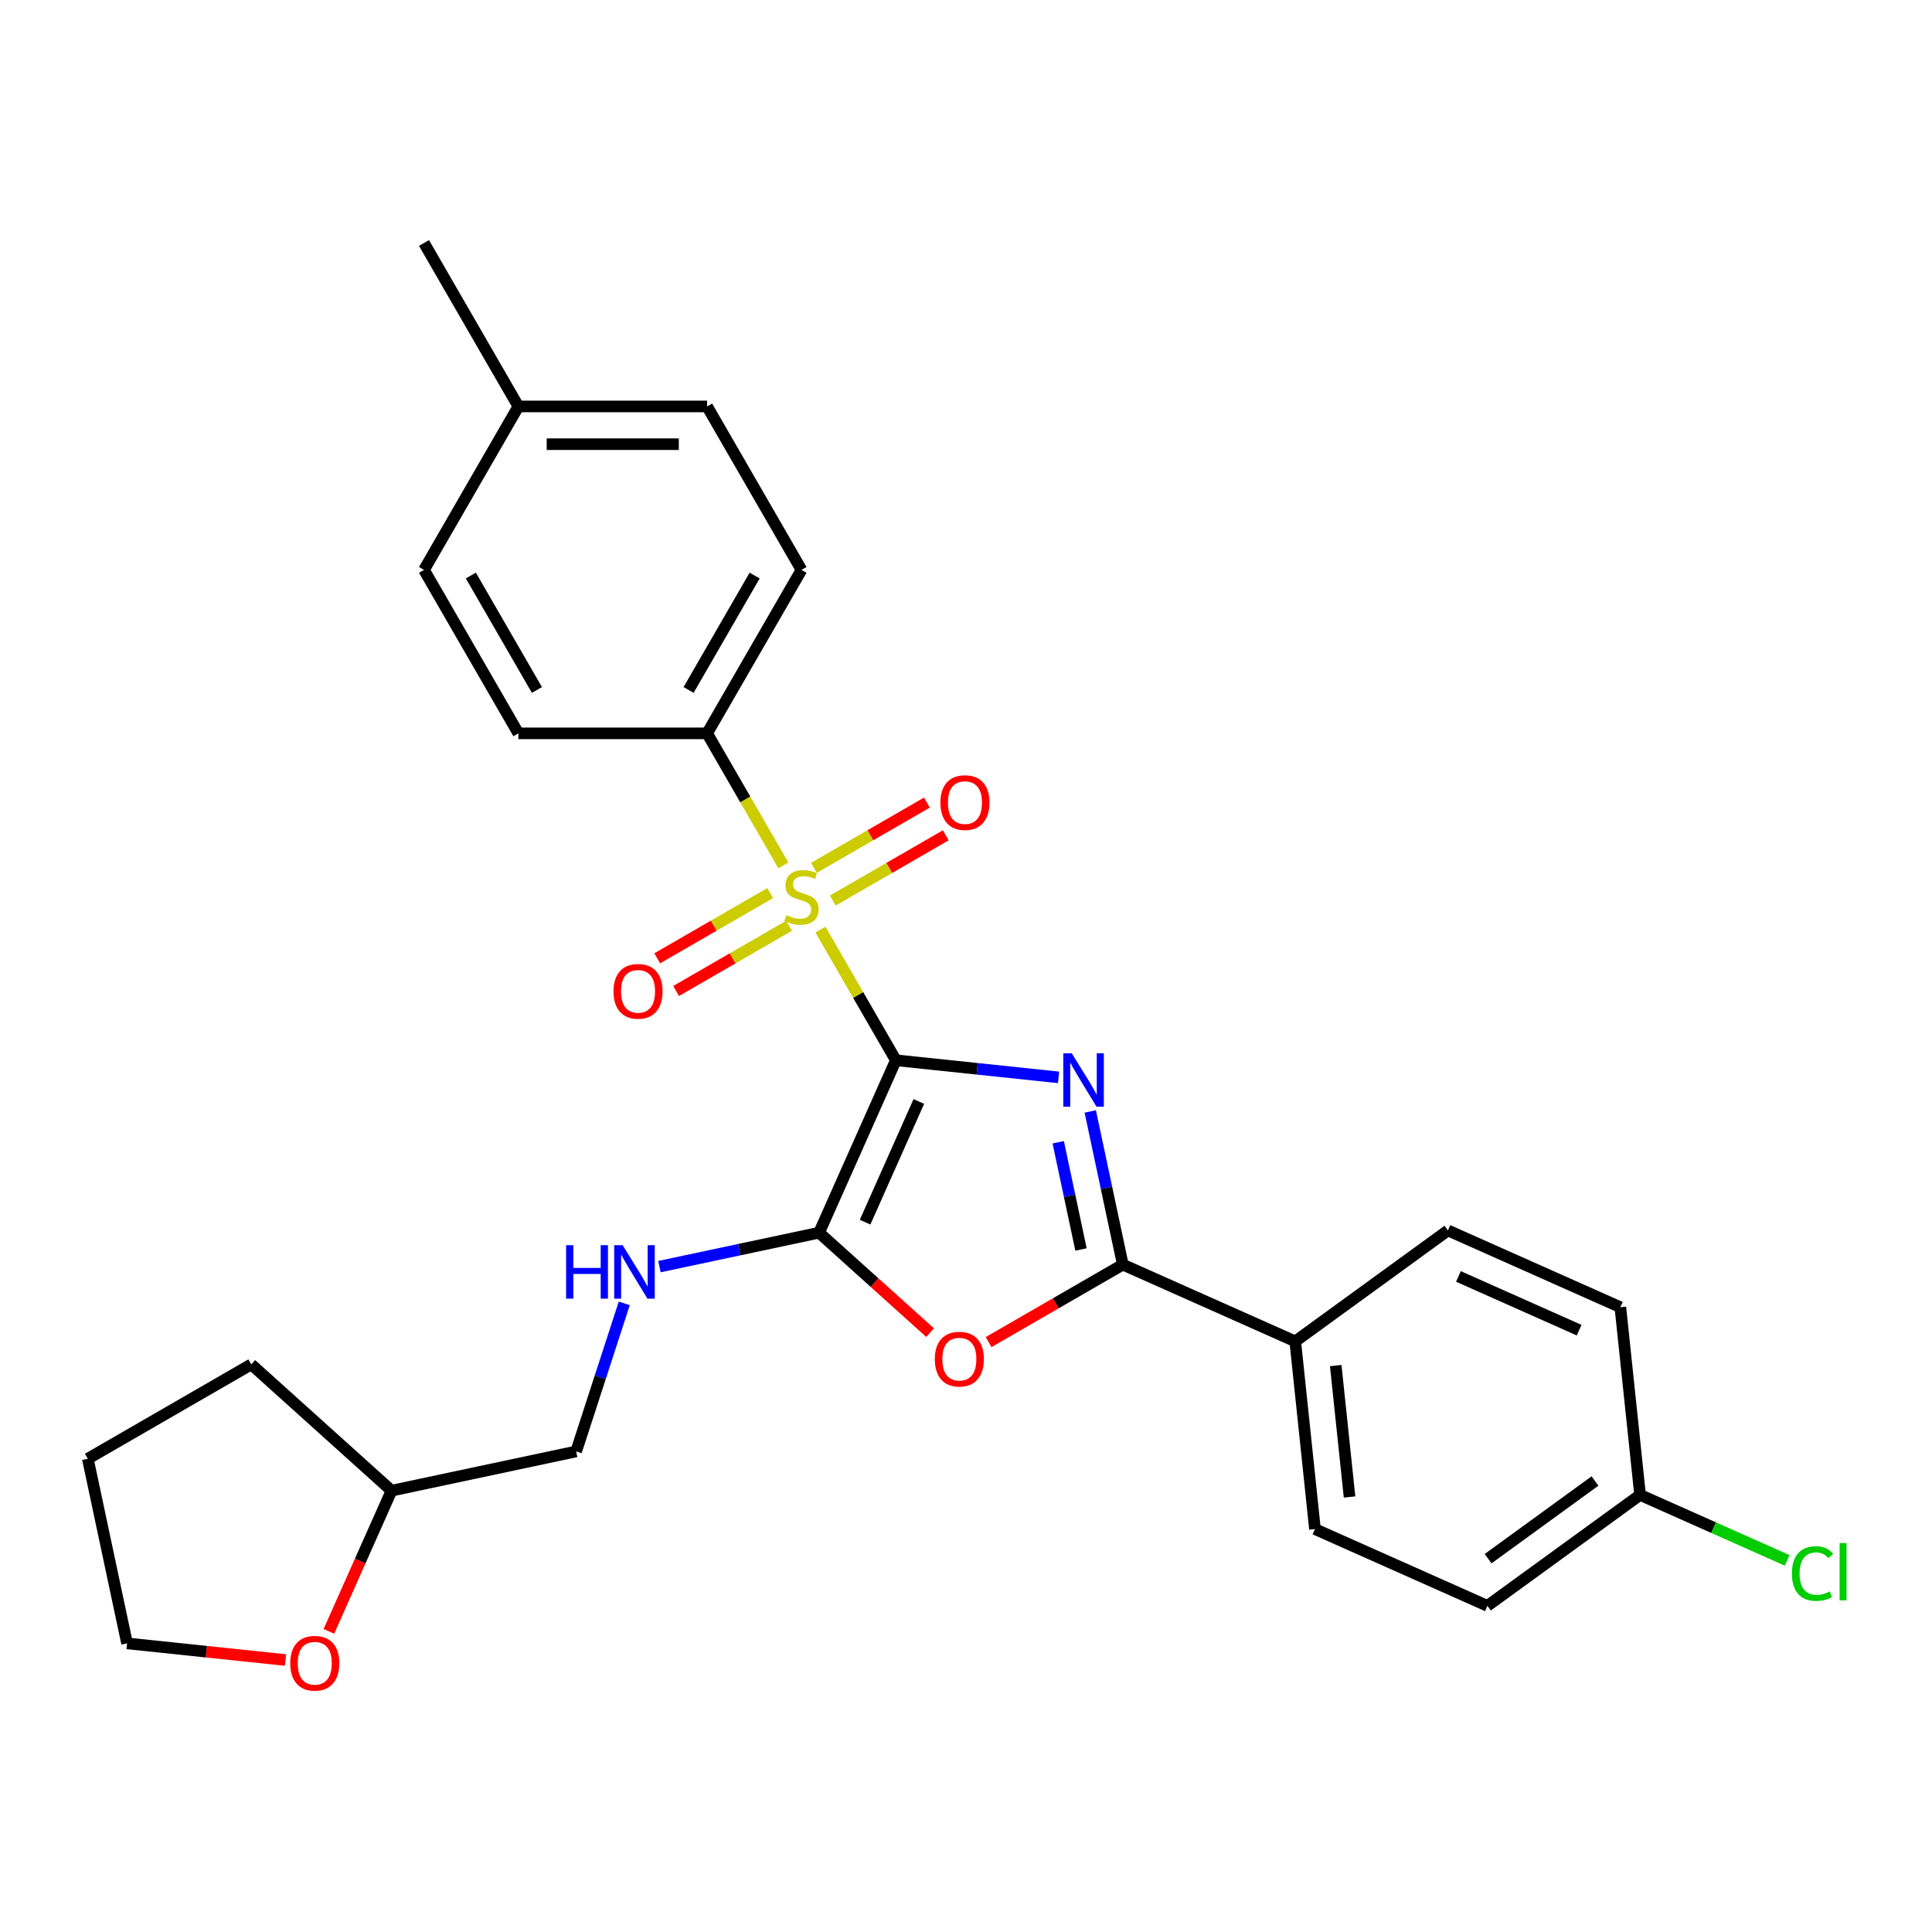 <?xml version='1.0' encoding='iso-8859-1'?>
<svg version='1.1' baseProfile='full'
              xmlns='http://www.w3.org/2000/svg'
                      xmlns:rdkit='http://www.rdkit.org/xml'
                      xmlns:xlink='http://www.w3.org/1999/xlink'
                  xml:space='preserve'
width='1000px' height='1000px' viewBox='0 0 1000 1000'>
<!-- END OF HEADER -->
<rect style='opacity:1.0;fill:#FFFFFF;stroke:none' width='1000' height='1000' x='0' y='0'> </rect>
<path class='bond-0' d='M 463.697,548.79 L 505.808,553.216' style='fill:none;fill-rule:evenodd;stroke:#000000;stroke-width:6px;stroke-linecap:butt;stroke-linejoin:miter;stroke-opacity:1' />
<path class='bond-0' d='M 505.808,553.216 L 547.919,557.642' style='fill:none;fill-rule:evenodd;stroke:#0000FF;stroke-width:6px;stroke-linecap:butt;stroke-linejoin:miter;stroke-opacity:1' />
<path class='bond-1' d='M 463.697,548.79 L 444.175,514.977' style='fill:none;fill-rule:evenodd;stroke:#000000;stroke-width:6px;stroke-linecap:butt;stroke-linejoin:miter;stroke-opacity:1' />
<path class='bond-1' d='M 444.175,514.977 L 424.653,481.165' style='fill:none;fill-rule:evenodd;stroke:#CCCC00;stroke-width:6px;stroke-linecap:butt;stroke-linejoin:miter;stroke-opacity:1' />
<path class='bond-2' d='M 463.697,548.79 L 423.962,638.036' style='fill:none;fill-rule:evenodd;stroke:#000000;stroke-width:6px;stroke-linecap:butt;stroke-linejoin:miter;stroke-opacity:1' />
<path class='bond-2' d='M 475.586,570.124 L 447.771,632.596' style='fill:none;fill-rule:evenodd;stroke:#000000;stroke-width:6px;stroke-linecap:butt;stroke-linejoin:miter;stroke-opacity:1' />
<path class='bond-3' d='M 564.313,575.277 L 572.739,614.918' style='fill:none;fill-rule:evenodd;stroke:#0000FF;stroke-width:6px;stroke-linecap:butt;stroke-linejoin:miter;stroke-opacity:1' />
<path class='bond-3' d='M 572.739,614.918 L 581.165,654.559' style='fill:none;fill-rule:evenodd;stroke:#000000;stroke-width:6px;stroke-linecap:butt;stroke-linejoin:miter;stroke-opacity:1' />
<path class='bond-3' d='M 547.73,591.232 L 553.628,618.98' style='fill:none;fill-rule:evenodd;stroke:#0000FF;stroke-width:6px;stroke-linecap:butt;stroke-linejoin:miter;stroke-opacity:1' />
<path class='bond-3' d='M 553.628,618.98 L 559.526,646.729' style='fill:none;fill-rule:evenodd;stroke:#000000;stroke-width:6px;stroke-linecap:butt;stroke-linejoin:miter;stroke-opacity:1' />
<path class='bond-5' d='M 405.476,447.949 L 385.74,413.766' style='fill:none;fill-rule:evenodd;stroke:#CCCC00;stroke-width:6px;stroke-linecap:butt;stroke-linejoin:miter;stroke-opacity:1' />
<path class='bond-5' d='M 385.74,413.766 L 366.004,379.582' style='fill:none;fill-rule:evenodd;stroke:#000000;stroke-width:6px;stroke-linecap:butt;stroke-linejoin:miter;stroke-opacity:1' />
<path class='bond-7' d='M 398.653,462.257 L 369.415,479.137' style='fill:none;fill-rule:evenodd;stroke:#CCCC00;stroke-width:6px;stroke-linecap:butt;stroke-linejoin:miter;stroke-opacity:1' />
<path class='bond-7' d='M 369.415,479.137 L 340.178,496.018' style='fill:none;fill-rule:evenodd;stroke:#FF0000;stroke-width:6px;stroke-linecap:butt;stroke-linejoin:miter;stroke-opacity:1' />
<path class='bond-7' d='M 408.422,479.178 L 379.185,496.058' style='fill:none;fill-rule:evenodd;stroke:#CCCC00;stroke-width:6px;stroke-linecap:butt;stroke-linejoin:miter;stroke-opacity:1' />
<path class='bond-7' d='M 379.185,496.058 L 349.947,512.939' style='fill:none;fill-rule:evenodd;stroke:#FF0000;stroke-width:6px;stroke-linecap:butt;stroke-linejoin:miter;stroke-opacity:1' />
<path class='bond-8' d='M 431.048,466.115 L 460.286,449.234' style='fill:none;fill-rule:evenodd;stroke:#CCCC00;stroke-width:6px;stroke-linecap:butt;stroke-linejoin:miter;stroke-opacity:1' />
<path class='bond-8' d='M 460.286,449.234 L 489.523,432.354' style='fill:none;fill-rule:evenodd;stroke:#FF0000;stroke-width:6px;stroke-linecap:butt;stroke-linejoin:miter;stroke-opacity:1' />
<path class='bond-8' d='M 421.279,449.194 L 450.516,432.314' style='fill:none;fill-rule:evenodd;stroke:#CCCC00;stroke-width:6px;stroke-linecap:butt;stroke-linejoin:miter;stroke-opacity:1' />
<path class='bond-8' d='M 450.516,432.314 L 479.754,415.433' style='fill:none;fill-rule:evenodd;stroke:#FF0000;stroke-width:6px;stroke-linecap:butt;stroke-linejoin:miter;stroke-opacity:1' />
<path class='bond-4' d='M 423.962,638.036 L 452.69,663.904' style='fill:none;fill-rule:evenodd;stroke:#000000;stroke-width:6px;stroke-linecap:butt;stroke-linejoin:miter;stroke-opacity:1' />
<path class='bond-4' d='M 452.69,663.904 L 481.419,689.771' style='fill:none;fill-rule:evenodd;stroke:#FF0000;stroke-width:6px;stroke-linecap:butt;stroke-linejoin:miter;stroke-opacity:1' />
<path class='bond-6' d='M 423.962,638.036 L 382.65,646.817' style='fill:none;fill-rule:evenodd;stroke:#000000;stroke-width:6px;stroke-linecap:butt;stroke-linejoin:miter;stroke-opacity:1' />
<path class='bond-6' d='M 382.65,646.817 L 341.339,655.598' style='fill:none;fill-rule:evenodd;stroke:#0000FF;stroke-width:6px;stroke-linecap:butt;stroke-linejoin:miter;stroke-opacity:1' />
<path class='bond-9' d='M 581.165,654.559 L 670.412,694.294' style='fill:none;fill-rule:evenodd;stroke:#000000;stroke-width:6px;stroke-linecap:butt;stroke-linejoin:miter;stroke-opacity:1' />
<path class='bond-28' d='M 581.165,654.559 L 546.434,674.611' style='fill:none;fill-rule:evenodd;stroke:#000000;stroke-width:6px;stroke-linecap:butt;stroke-linejoin:miter;stroke-opacity:1' />
<path class='bond-28' d='M 546.434,674.611 L 511.704,694.663' style='fill:none;fill-rule:evenodd;stroke:#FF0000;stroke-width:6px;stroke-linecap:butt;stroke-linejoin:miter;stroke-opacity:1' />
<path class='bond-11' d='M 366.004,379.582 L 414.851,294.978' style='fill:none;fill-rule:evenodd;stroke:#000000;stroke-width:6px;stroke-linecap:butt;stroke-linejoin:miter;stroke-opacity:1' />
<path class='bond-11' d='M 356.411,357.122 L 390.603,297.899' style='fill:none;fill-rule:evenodd;stroke:#000000;stroke-width:6px;stroke-linecap:butt;stroke-linejoin:miter;stroke-opacity:1' />
<path class='bond-12' d='M 366.004,379.582 L 268.312,379.582' style='fill:none;fill-rule:evenodd;stroke:#000000;stroke-width:6px;stroke-linecap:butt;stroke-linejoin:miter;stroke-opacity:1' />
<path class='bond-15' d='M 323.116,674.623 L 310.666,712.941' style='fill:none;fill-rule:evenodd;stroke:#0000FF;stroke-width:6px;stroke-linecap:butt;stroke-linejoin:miter;stroke-opacity:1' />
<path class='bond-15' d='M 310.666,712.941 L 298.216,751.259' style='fill:none;fill-rule:evenodd;stroke:#000000;stroke-width:6px;stroke-linecap:butt;stroke-linejoin:miter;stroke-opacity:1' />
<path class='bond-13' d='M 670.412,694.294 L 680.623,791.451' style='fill:none;fill-rule:evenodd;stroke:#000000;stroke-width:6px;stroke-linecap:butt;stroke-linejoin:miter;stroke-opacity:1' />
<path class='bond-13' d='M 691.375,706.825 L 698.523,774.835' style='fill:none;fill-rule:evenodd;stroke:#000000;stroke-width:6px;stroke-linecap:butt;stroke-linejoin:miter;stroke-opacity:1' />
<path class='bond-14' d='M 670.412,694.294 L 749.446,636.872' style='fill:none;fill-rule:evenodd;stroke:#000000;stroke-width:6px;stroke-linecap:butt;stroke-linejoin:miter;stroke-opacity:1' />
<path class='bond-10' d='M 170.239,844.384 L 186.449,807.977' style='fill:none;fill-rule:evenodd;stroke:#FF0000;stroke-width:6px;stroke-linecap:butt;stroke-linejoin:miter;stroke-opacity:1' />
<path class='bond-10' d='M 186.449,807.977 L 202.658,771.57' style='fill:none;fill-rule:evenodd;stroke:#000000;stroke-width:6px;stroke-linecap:butt;stroke-linejoin:miter;stroke-opacity:1' />
<path class='bond-24' d='M 147.781,859.225 L 106.773,854.915' style='fill:none;fill-rule:evenodd;stroke:#FF0000;stroke-width:6px;stroke-linecap:butt;stroke-linejoin:miter;stroke-opacity:1' />
<path class='bond-24' d='M 106.773,854.915 L 65.766,850.605' style='fill:none;fill-rule:evenodd;stroke:#000000;stroke-width:6px;stroke-linecap:butt;stroke-linejoin:miter;stroke-opacity:1' />
<path class='bond-20' d='M 414.851,294.978 L 366.004,210.374' style='fill:none;fill-rule:evenodd;stroke:#000000;stroke-width:6px;stroke-linecap:butt;stroke-linejoin:miter;stroke-opacity:1' />
<path class='bond-21' d='M 268.312,379.582 L 219.466,294.978' style='fill:none;fill-rule:evenodd;stroke:#000000;stroke-width:6px;stroke-linecap:butt;stroke-linejoin:miter;stroke-opacity:1' />
<path class='bond-21' d='M 277.906,357.122 L 243.714,297.899' style='fill:none;fill-rule:evenodd;stroke:#000000;stroke-width:6px;stroke-linecap:butt;stroke-linejoin:miter;stroke-opacity:1' />
<path class='bond-18' d='M 680.623,791.451 L 769.87,831.186' style='fill:none;fill-rule:evenodd;stroke:#000000;stroke-width:6px;stroke-linecap:butt;stroke-linejoin:miter;stroke-opacity:1' />
<path class='bond-19' d='M 749.446,636.872 L 838.693,676.607' style='fill:none;fill-rule:evenodd;stroke:#000000;stroke-width:6px;stroke-linecap:butt;stroke-linejoin:miter;stroke-opacity:1' />
<path class='bond-19' d='M 754.886,660.682 L 817.359,688.496' style='fill:none;fill-rule:evenodd;stroke:#000000;stroke-width:6px;stroke-linecap:butt;stroke-linejoin:miter;stroke-opacity:1' />
<path class='bond-17' d='M 298.216,751.259 L 202.658,771.57' style='fill:none;fill-rule:evenodd;stroke:#000000;stroke-width:6px;stroke-linecap:butt;stroke-linejoin:miter;stroke-opacity:1' />
<path class='bond-16' d='M 848.904,773.764 L 838.693,676.607' style='fill:none;fill-rule:evenodd;stroke:#000000;stroke-width:6px;stroke-linecap:butt;stroke-linejoin:miter;stroke-opacity:1' />
<path class='bond-23' d='M 848.904,773.764 L 886.972,790.713' style='fill:none;fill-rule:evenodd;stroke:#000000;stroke-width:6px;stroke-linecap:butt;stroke-linejoin:miter;stroke-opacity:1' />
<path class='bond-23' d='M 886.972,790.713 L 925.04,807.662' style='fill:none;fill-rule:evenodd;stroke:#00CC00;stroke-width:6px;stroke-linecap:butt;stroke-linejoin:miter;stroke-opacity:1' />
<path class='bond-30' d='M 848.904,773.764 L 769.87,831.186' style='fill:none;fill-rule:evenodd;stroke:#000000;stroke-width:6px;stroke-linecap:butt;stroke-linejoin:miter;stroke-opacity:1' />
<path class='bond-30' d='M 825.565,766.571 L 770.24,806.766' style='fill:none;fill-rule:evenodd;stroke:#000000;stroke-width:6px;stroke-linecap:butt;stroke-linejoin:miter;stroke-opacity:1' />
<path class='bond-26' d='M 202.658,771.57 L 130.059,706.201' style='fill:none;fill-rule:evenodd;stroke:#000000;stroke-width:6px;stroke-linecap:butt;stroke-linejoin:miter;stroke-opacity:1' />
<path class='bond-29' d='M 366.004,210.374 L 268.312,210.374' style='fill:none;fill-rule:evenodd;stroke:#000000;stroke-width:6px;stroke-linecap:butt;stroke-linejoin:miter;stroke-opacity:1' />
<path class='bond-29' d='M 351.351,229.912 L 282.966,229.912' style='fill:none;fill-rule:evenodd;stroke:#000000;stroke-width:6px;stroke-linecap:butt;stroke-linejoin:miter;stroke-opacity:1' />
<path class='bond-22' d='M 219.466,294.978 L 268.312,210.374' style='fill:none;fill-rule:evenodd;stroke:#000000;stroke-width:6px;stroke-linecap:butt;stroke-linejoin:miter;stroke-opacity:1' />
<path class='bond-25' d='M 268.312,210.374 L 219.466,125.77' style='fill:none;fill-rule:evenodd;stroke:#000000;stroke-width:6px;stroke-linecap:butt;stroke-linejoin:miter;stroke-opacity:1' />
<path class='bond-31' d='M 65.766,850.605 L 45.455,755.047' style='fill:none;fill-rule:evenodd;stroke:#000000;stroke-width:6px;stroke-linecap:butt;stroke-linejoin:miter;stroke-opacity:1' />
<path class='bond-27' d='M 130.059,706.201 L 45.455,755.047' style='fill:none;fill-rule:evenodd;stroke:#000000;stroke-width:6px;stroke-linecap:butt;stroke-linejoin:miter;stroke-opacity:1' />
<path  class='atom-1' d='M 554.738 545.168
L 563.804 559.822
Q 564.703 561.268, 566.149 563.886
Q 567.595 566.504, 567.673 566.661
L 567.673 545.168
L 571.346 545.168
L 571.346 572.835
L 567.556 572.835
L 557.825 556.813
Q 556.692 554.938, 555.481 552.788
Q 554.308 550.639, 553.957 549.975
L 553.957 572.835
L 550.362 572.835
L 550.362 545.168
L 554.738 545.168
' fill='#0000FF'/>
<path  class='atom-2' d='M 407.035 473.682
Q 407.348 473.799, 408.637 474.346
Q 409.927 474.893, 411.334 475.245
Q 412.779 475.557, 414.186 475.557
Q 416.804 475.557, 418.328 474.307
Q 419.852 473.017, 419.852 470.79
Q 419.852 469.266, 419.071 468.328
Q 418.328 467.39, 417.156 466.882
Q 415.984 466.374, 414.03 465.788
Q 411.568 465.046, 410.083 464.342
Q 408.637 463.639, 407.582 462.154
Q 406.566 460.669, 406.566 458.168
Q 406.566 454.69, 408.911 452.541
Q 411.295 450.392, 415.984 450.392
Q 419.188 450.392, 422.822 451.916
L 421.923 454.925
Q 418.602 453.557, 416.101 453.557
Q 413.405 453.557, 411.92 454.69
Q 410.435 455.784, 410.474 457.699
Q 410.474 459.184, 411.216 460.083
Q 411.998 460.982, 413.092 461.49
Q 414.225 461.998, 416.101 462.584
Q 418.602 463.365, 420.087 464.147
Q 421.572 464.928, 422.627 466.531
Q 423.721 468.094, 423.721 470.79
Q 423.721 474.619, 421.142 476.691
Q 418.602 478.723, 414.343 478.723
Q 411.881 478.723, 410.005 478.175
Q 408.168 477.667, 405.98 476.769
L 407.035 473.682
' fill='#CCCC00'/>
<path  class='atom-5' d='M 483.861 703.483
Q 483.861 696.84, 487.144 693.128
Q 490.426 689.416, 496.561 689.416
Q 502.696 689.416, 505.979 693.128
Q 509.261 696.84, 509.261 703.483
Q 509.261 710.205, 505.94 714.034
Q 502.618 717.825, 496.561 717.825
Q 490.465 717.825, 487.144 714.034
Q 483.861 710.244, 483.861 703.483
M 496.561 714.698
Q 500.782 714.698, 503.048 711.885
Q 505.354 709.032, 505.354 703.483
Q 505.354 698.052, 503.048 695.316
Q 500.782 692.542, 496.561 692.542
Q 492.341 692.542, 490.035 695.277
Q 487.769 698.013, 487.769 703.483
Q 487.769 709.071, 490.035 711.885
Q 492.341 714.698, 496.561 714.698
' fill='#FF0000'/>
<path  class='atom-7' d='M 293.02 644.514
L 296.771 644.514
L 296.771 656.277
L 310.917 656.277
L 310.917 644.514
L 314.669 644.514
L 314.669 672.181
L 310.917 672.181
L 310.917 659.403
L 296.771 659.403
L 296.771 672.181
L 293.02 672.181
L 293.02 644.514
' fill='#0000FF'/>
<path  class='atom-7' d='M 322.289 644.514
L 331.354 659.168
Q 332.253 660.614, 333.699 663.232
Q 335.145 665.85, 335.223 666.007
L 335.223 644.514
L 338.896 644.514
L 338.896 672.181
L 335.106 672.181
L 325.376 656.159
Q 324.242 654.284, 323.031 652.134
Q 321.859 649.985, 321.507 649.321
L 321.507 672.181
L 317.912 672.181
L 317.912 644.514
L 322.289 644.514
' fill='#0000FF'/>
<path  class='atom-8' d='M 317.547 513.11
Q 317.547 506.467, 320.829 502.755
Q 324.111 499.043, 330.247 499.043
Q 336.382 499.043, 339.664 502.755
Q 342.947 506.467, 342.947 513.11
Q 342.947 519.831, 339.625 523.661
Q 336.303 527.451, 330.247 527.451
Q 324.151 527.451, 320.829 523.661
Q 317.547 519.871, 317.547 513.11
M 330.247 524.325
Q 334.467 524.325, 336.733 521.512
Q 339.039 518.659, 339.039 513.11
Q 339.039 507.679, 336.733 504.943
Q 334.467 502.169, 330.247 502.169
Q 326.026 502.169, 323.721 504.904
Q 321.454 507.639, 321.454 513.11
Q 321.454 518.698, 323.721 521.512
Q 326.026 524.325, 330.247 524.325
' fill='#FF0000'/>
<path  class='atom-9' d='M 486.755 415.418
Q 486.755 408.775, 490.037 405.063
Q 493.32 401.35, 499.455 401.35
Q 505.59 401.35, 508.872 405.063
Q 512.155 408.775, 512.155 415.418
Q 512.155 422.139, 508.833 425.969
Q 505.512 429.759, 499.455 429.759
Q 493.359 429.759, 490.037 425.969
Q 486.755 422.178, 486.755 415.418
M 499.455 426.633
Q 503.675 426.633, 505.941 423.819
Q 508.247 420.967, 508.247 415.418
Q 508.247 409.986, 505.941 407.251
Q 503.675 404.476, 499.455 404.476
Q 495.234 404.476, 492.929 407.212
Q 490.662 409.947, 490.662 415.418
Q 490.662 421.006, 492.929 423.819
Q 495.234 426.633, 499.455 426.633
' fill='#FF0000'/>
<path  class='atom-11' d='M 150.223 860.894
Q 150.223 854.251, 153.506 850.539
Q 156.788 846.827, 162.923 846.827
Q 169.058 846.827, 172.341 850.539
Q 175.623 854.251, 175.623 860.894
Q 175.623 867.616, 172.302 871.445
Q 168.98 875.236, 162.923 875.236
Q 156.827 875.236, 153.506 871.445
Q 150.223 867.655, 150.223 860.894
M 162.923 872.11
Q 167.143 872.11, 169.41 869.296
Q 171.715 866.443, 171.715 860.894
Q 171.715 855.463, 169.41 852.727
Q 167.143 849.953, 162.923 849.953
Q 158.703 849.953, 156.397 852.688
Q 154.131 855.424, 154.131 860.894
Q 154.131 866.482, 156.397 869.296
Q 158.703 872.11, 162.923 872.11
' fill='#FF0000'/>
<path  class='atom-24' d='M 927.483 814.457
Q 927.483 807.579, 930.687 803.984
Q 933.93 800.35, 940.065 800.35
Q 945.771 800.35, 948.819 804.375
L 946.24 806.485
Q 944.012 803.554, 940.065 803.554
Q 935.884 803.554, 933.657 806.368
Q 931.469 809.142, 931.469 814.457
Q 931.469 819.927, 933.735 822.741
Q 936.041 825.554, 940.495 825.554
Q 943.543 825.554, 947.099 823.718
L 948.193 826.649
Q 946.748 827.586, 944.559 828.134
Q 942.371 828.681, 939.948 828.681
Q 933.93 828.681, 930.687 825.007
Q 927.483 821.334, 927.483 814.457
' fill='#00CC00'/>
<path  class='atom-24' d='M 952.179 798.67
L 955.774 798.67
L 955.774 828.329
L 952.179 828.329
L 952.179 798.67
' fill='#00CC00'/>
</svg>
